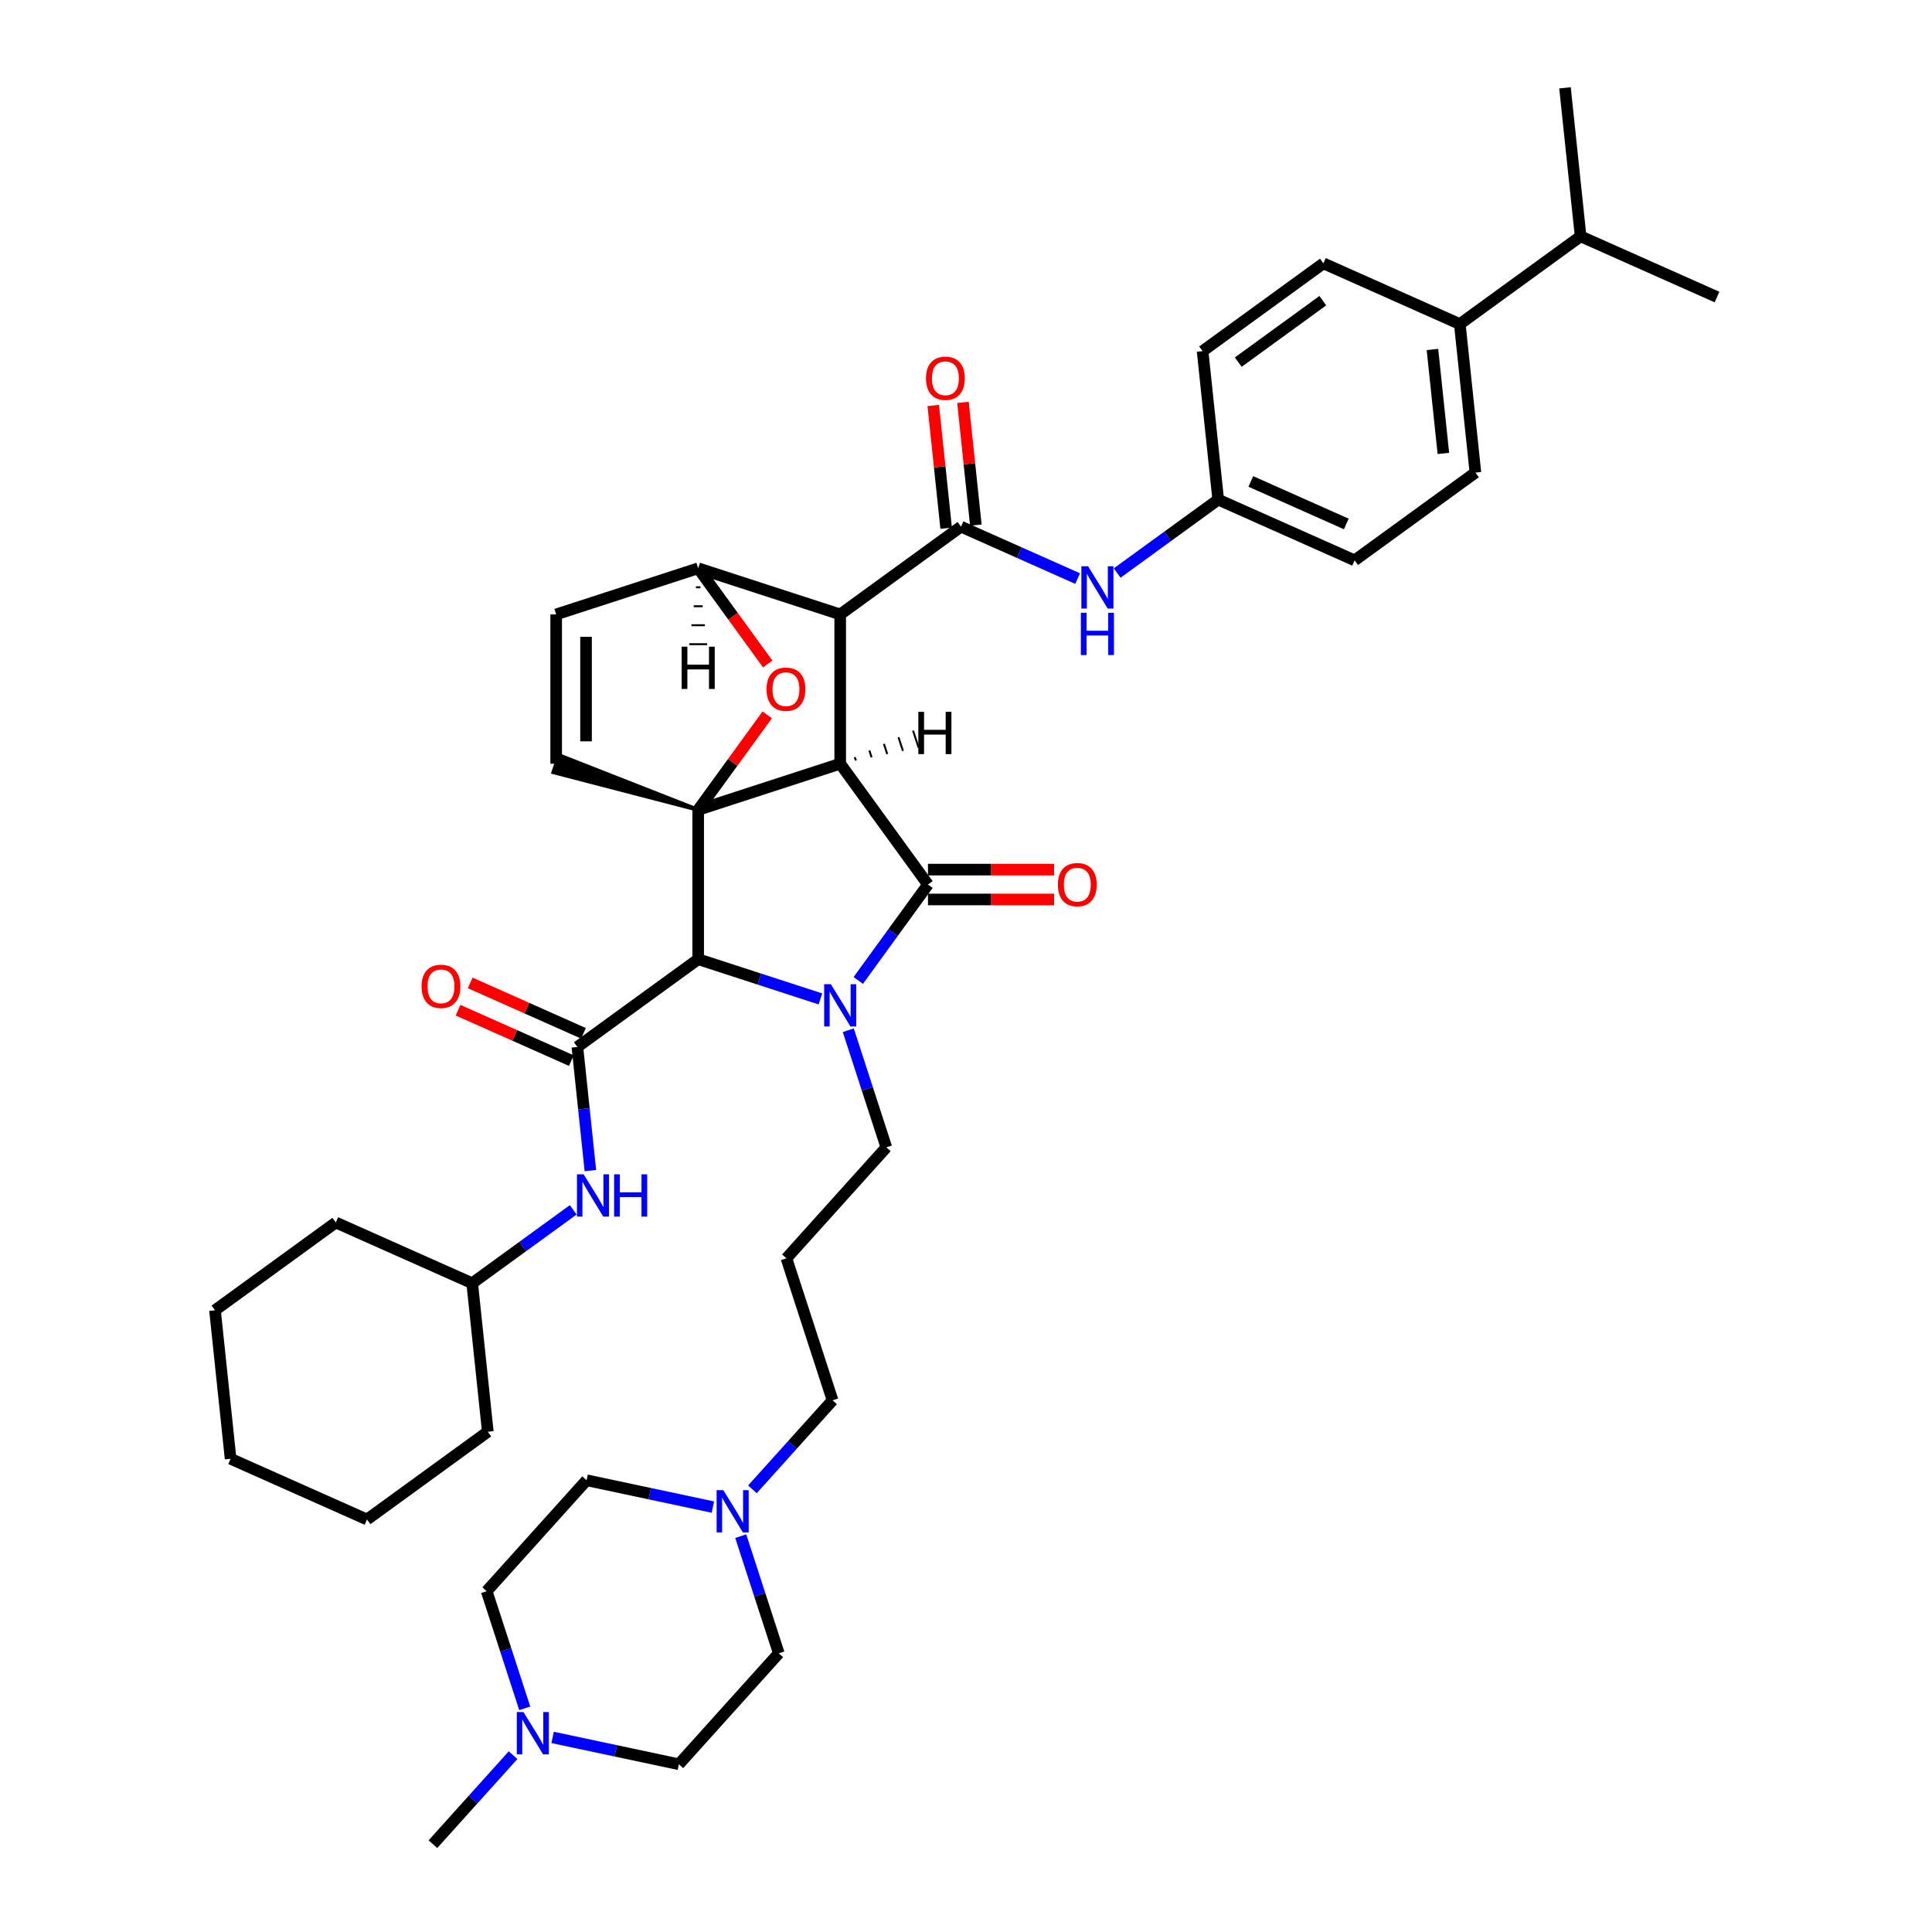 <?xml version='1.0' encoding='iso-8859-1'?>
<svg version='1.1' baseProfile='full'
              xmlns='http://www.w3.org/2000/svg'
                      xmlns:rdkit='http://www.rdkit.org/xml'
                      xmlns:xlink='http://www.w3.org/1999/xlink'
                  xml:space='preserve'
width='1000px' height='1000px' viewBox='0 0 1000 1000'>
<!-- END OF HEADER -->
<rect style='opacity:1.0;fill:#FFFFFF;stroke:none' width='1000' height='1000' x='0' y='0'> </rect>
<path class='bond-0' d='M 434.884,395.309 L 361.38,419.192' style='fill:none;fill-rule:evenodd;stroke:#000000;stroke-width:6px;stroke-linecap:butt;stroke-linejoin:miter;stroke-opacity:1' />
<path class='bond-2' d='M 434.884,395.309 L 434.884,318.022' style='fill:none;fill-rule:evenodd;stroke:#000000;stroke-width:6px;stroke-linecap:butt;stroke-linejoin:miter;stroke-opacity:1' />
<path class='bond-42' d='M 434.884,395.309 L 480.312,457.835' style='fill:none;fill-rule:evenodd;stroke:#000000;stroke-width:6px;stroke-linecap:butt;stroke-linejoin:miter;stroke-opacity:1' />
<path class='bond-47' d='M 443.001,393.647 L 442.428,391.883' style='fill:none;fill-rule:evenodd;stroke:#000000;stroke-width:1.0px;stroke-linecap:butt;stroke-linejoin:miter;stroke-opacity:1' />
<path class='bond-47' d='M 451.118,391.985 L 449.971,388.457' style='fill:none;fill-rule:evenodd;stroke:#000000;stroke-width:1.0px;stroke-linecap:butt;stroke-linejoin:miter;stroke-opacity:1' />
<path class='bond-47' d='M 459.234,390.323 L 457.515,385.03' style='fill:none;fill-rule:evenodd;stroke:#000000;stroke-width:1.0px;stroke-linecap:butt;stroke-linejoin:miter;stroke-opacity:1' />
<path class='bond-47' d='M 467.351,388.66 L 465.059,381.604' style='fill:none;fill-rule:evenodd;stroke:#000000;stroke-width:1.0px;stroke-linecap:butt;stroke-linejoin:miter;stroke-opacity:1' />
<path class='bond-47' d='M 475.468,386.998 L 472.602,378.178' style='fill:none;fill-rule:evenodd;stroke:#000000;stroke-width:1.0px;stroke-linecap:butt;stroke-linejoin:miter;stroke-opacity:1' />
<path class='bond-43' d='M 361.38,419.192 L 379.248,394.599' style='fill:none;fill-rule:evenodd;stroke:#000000;stroke-width:6px;stroke-linecap:butt;stroke-linejoin:miter;stroke-opacity:1' />
<path class='bond-43' d='M 379.248,394.599 L 397.116,370.005' style='fill:none;fill-rule:evenodd;stroke:#FF0000;stroke-width:6px;stroke-linecap:butt;stroke-linejoin:miter;stroke-opacity:1' />
<path class='bond-44' d='M 361.38,419.192 L 361.38,496.479' style='fill:none;fill-rule:evenodd;stroke:#000000;stroke-width:6px;stroke-linecap:butt;stroke-linejoin:miter;stroke-opacity:1' />
<path class='bond-45' d='M 361.38,419.192 L 289.309,390.899 L 286.443,399.719 Z' style='fill:#000000;fill-rule:evenodd;fill-opacity:1;stroke:#000000;stroke-width:2px;stroke-linecap:butt;stroke-linejoin:miter;stroke-opacity:1;' />
<path class='bond-1' d='M 424.651,517.037 L 393.016,506.758' style='fill:none;fill-rule:evenodd;stroke:#0000FF;stroke-width:6px;stroke-linecap:butt;stroke-linejoin:miter;stroke-opacity:1' />
<path class='bond-1' d='M 393.016,506.758 L 361.38,496.479' style='fill:none;fill-rule:evenodd;stroke:#000000;stroke-width:6px;stroke-linecap:butt;stroke-linejoin:miter;stroke-opacity:1' />
<path class='bond-14' d='M 439.068,533.237 L 448.917,563.551' style='fill:none;fill-rule:evenodd;stroke:#0000FF;stroke-width:6px;stroke-linecap:butt;stroke-linejoin:miter;stroke-opacity:1' />
<path class='bond-14' d='M 448.917,563.551 L 458.767,593.865' style='fill:none;fill-rule:evenodd;stroke:#000000;stroke-width:6px;stroke-linecap:butt;stroke-linejoin:miter;stroke-opacity:1' />
<path class='bond-41' d='M 444.239,507.486 L 462.275,482.66' style='fill:none;fill-rule:evenodd;stroke:#0000FF;stroke-width:6px;stroke-linecap:butt;stroke-linejoin:miter;stroke-opacity:1' />
<path class='bond-41' d='M 462.275,482.66 L 480.312,457.835' style='fill:none;fill-rule:evenodd;stroke:#000000;stroke-width:6px;stroke-linecap:butt;stroke-linejoin:miter;stroke-opacity:1' />
<path class='bond-3' d='M 361.38,496.479 L 298.854,541.907' style='fill:none;fill-rule:evenodd;stroke:#000000;stroke-width:6px;stroke-linecap:butt;stroke-linejoin:miter;stroke-opacity:1' />
<path class='bond-4' d='M 434.884,318.022 L 497.41,272.594' style='fill:none;fill-rule:evenodd;stroke:#000000;stroke-width:6px;stroke-linecap:butt;stroke-linejoin:miter;stroke-opacity:1' />
<path class='bond-37' d='M 434.884,318.022 L 361.38,294.139' style='fill:none;fill-rule:evenodd;stroke:#000000;stroke-width:6px;stroke-linecap:butt;stroke-linejoin:miter;stroke-opacity:1' />
<path class='bond-5' d='M 397.363,343.666 L 379.372,318.903' style='fill:none;fill-rule:evenodd;stroke:#FF0000;stroke-width:6px;stroke-linecap:butt;stroke-linejoin:miter;stroke-opacity:1' />
<path class='bond-5' d='M 379.372,318.903 L 361.38,294.139' style='fill:none;fill-rule:evenodd;stroke:#000000;stroke-width:6px;stroke-linecap:butt;stroke-linejoin:miter;stroke-opacity:1' />
<path class='bond-8' d='M 298.854,541.907 L 302.216,573.9' style='fill:none;fill-rule:evenodd;stroke:#000000;stroke-width:6px;stroke-linecap:butt;stroke-linejoin:miter;stroke-opacity:1' />
<path class='bond-8' d='M 302.216,573.9 L 305.579,605.894' style='fill:none;fill-rule:evenodd;stroke:#0000FF;stroke-width:6px;stroke-linecap:butt;stroke-linejoin:miter;stroke-opacity:1' />
<path class='bond-11' d='M 301.997,534.846 L 272.685,521.795' style='fill:none;fill-rule:evenodd;stroke:#000000;stroke-width:6px;stroke-linecap:butt;stroke-linejoin:miter;stroke-opacity:1' />
<path class='bond-11' d='M 272.685,521.795 L 243.372,508.744' style='fill:none;fill-rule:evenodd;stroke:#FF0000;stroke-width:6px;stroke-linecap:butt;stroke-linejoin:miter;stroke-opacity:1' />
<path class='bond-11' d='M 295.71,548.967 L 266.397,535.916' style='fill:none;fill-rule:evenodd;stroke:#000000;stroke-width:6px;stroke-linecap:butt;stroke-linejoin:miter;stroke-opacity:1' />
<path class='bond-11' d='M 266.397,535.916 L 237.085,522.865' style='fill:none;fill-rule:evenodd;stroke:#FF0000;stroke-width:6px;stroke-linecap:butt;stroke-linejoin:miter;stroke-opacity:1' />
<path class='bond-7' d='M 497.41,272.594 L 527.596,286.034' style='fill:none;fill-rule:evenodd;stroke:#000000;stroke-width:6px;stroke-linecap:butt;stroke-linejoin:miter;stroke-opacity:1' />
<path class='bond-7' d='M 527.596,286.034 L 557.782,299.474' style='fill:none;fill-rule:evenodd;stroke:#0000FF;stroke-width:6px;stroke-linecap:butt;stroke-linejoin:miter;stroke-opacity:1' />
<path class='bond-12' d='M 505.097,271.787 L 501.758,240.025' style='fill:none;fill-rule:evenodd;stroke:#000000;stroke-width:6px;stroke-linecap:butt;stroke-linejoin:miter;stroke-opacity:1' />
<path class='bond-12' d='M 501.758,240.025 L 498.42,208.263' style='fill:none;fill-rule:evenodd;stroke:#FF0000;stroke-width:6px;stroke-linecap:butt;stroke-linejoin:miter;stroke-opacity:1' />
<path class='bond-12' d='M 489.724,273.402 L 486.386,241.64' style='fill:none;fill-rule:evenodd;stroke:#000000;stroke-width:6px;stroke-linecap:butt;stroke-linejoin:miter;stroke-opacity:1' />
<path class='bond-12' d='M 486.386,241.64 L 483.047,209.879' style='fill:none;fill-rule:evenodd;stroke:#FF0000;stroke-width:6px;stroke-linecap:butt;stroke-linejoin:miter;stroke-opacity:1' />
<path class='bond-36' d='M 361.38,294.139 L 287.876,318.022' style='fill:none;fill-rule:evenodd;stroke:#000000;stroke-width:6px;stroke-linecap:butt;stroke-linejoin:miter;stroke-opacity:1' />
<path class='bond-48' d='M 360.221,303.963 L 362.539,303.963' style='fill:none;fill-rule:evenodd;stroke:#000000;stroke-width:1.0px;stroke-linecap:butt;stroke-linejoin:miter;stroke-opacity:1' />
<path class='bond-48' d='M 359.061,313.786 L 363.699,313.786' style='fill:none;fill-rule:evenodd;stroke:#000000;stroke-width:1.0px;stroke-linecap:butt;stroke-linejoin:miter;stroke-opacity:1' />
<path class='bond-48' d='M 357.902,323.609 L 364.858,323.609' style='fill:none;fill-rule:evenodd;stroke:#000000;stroke-width:1.0px;stroke-linecap:butt;stroke-linejoin:miter;stroke-opacity:1' />
<path class='bond-48' d='M 356.743,333.432 L 366.017,333.432' style='fill:none;fill-rule:evenodd;stroke:#000000;stroke-width:1.0px;stroke-linecap:butt;stroke-linejoin:miter;stroke-opacity:1' />
<path class='bond-6' d='M 287.876,395.309 L 287.876,318.022' style='fill:none;fill-rule:evenodd;stroke:#000000;stroke-width:6px;stroke-linecap:butt;stroke-linejoin:miter;stroke-opacity:1' />
<path class='bond-6' d='M 303.333,383.716 L 303.333,329.615' style='fill:none;fill-rule:evenodd;stroke:#000000;stroke-width:6px;stroke-linecap:butt;stroke-linejoin:miter;stroke-opacity:1' />
<path class='bond-15' d='M 578.248,296.595 L 604.395,277.598' style='fill:none;fill-rule:evenodd;stroke:#0000FF;stroke-width:6px;stroke-linecap:butt;stroke-linejoin:miter;stroke-opacity:1' />
<path class='bond-15' d='M 604.395,277.598 L 630.541,258.602' style='fill:none;fill-rule:evenodd;stroke:#000000;stroke-width:6px;stroke-linecap:butt;stroke-linejoin:miter;stroke-opacity:1' />
<path class='bond-24' d='M 296.7,626.204 L 270.553,645.201' style='fill:none;fill-rule:evenodd;stroke:#0000FF;stroke-width:6px;stroke-linecap:butt;stroke-linejoin:miter;stroke-opacity:1' />
<path class='bond-24' d='M 270.553,645.201 L 244.406,664.198' style='fill:none;fill-rule:evenodd;stroke:#000000;stroke-width:6px;stroke-linecap:butt;stroke-linejoin:miter;stroke-opacity:1' />
<path class='bond-9' d='M 389.453,770.875 L 410.194,747.84' style='fill:none;fill-rule:evenodd;stroke:#0000FF;stroke-width:6px;stroke-linecap:butt;stroke-linejoin:miter;stroke-opacity:1' />
<path class='bond-9' d='M 410.194,747.84 L 430.935,724.805' style='fill:none;fill-rule:evenodd;stroke:#000000;stroke-width:6px;stroke-linecap:butt;stroke-linejoin:miter;stroke-opacity:1' />
<path class='bond-21' d='M 383.404,795.116 L 393.253,825.43' style='fill:none;fill-rule:evenodd;stroke:#0000FF;stroke-width:6px;stroke-linecap:butt;stroke-linejoin:miter;stroke-opacity:1' />
<path class='bond-21' d='M 393.253,825.43 L 403.103,855.744' style='fill:none;fill-rule:evenodd;stroke:#000000;stroke-width:6px;stroke-linecap:butt;stroke-linejoin:miter;stroke-opacity:1' />
<path class='bond-22' d='M 368.987,780.065 L 336.305,773.118' style='fill:none;fill-rule:evenodd;stroke:#0000FF;stroke-width:6px;stroke-linecap:butt;stroke-linejoin:miter;stroke-opacity:1' />
<path class='bond-22' d='M 336.305,773.118 L 303.622,766.171' style='fill:none;fill-rule:evenodd;stroke:#000000;stroke-width:6px;stroke-linecap:butt;stroke-linejoin:miter;stroke-opacity:1' />
<path class='bond-10' d='M 271.607,884.234 L 261.757,853.92' style='fill:none;fill-rule:evenodd;stroke:#0000FF;stroke-width:6px;stroke-linecap:butt;stroke-linejoin:miter;stroke-opacity:1' />
<path class='bond-10' d='M 261.757,853.92 L 251.907,823.606' style='fill:none;fill-rule:evenodd;stroke:#000000;stroke-width:6px;stroke-linecap:butt;stroke-linejoin:miter;stroke-opacity:1' />
<path class='bond-28' d='M 265.558,908.475 L 244.816,931.51' style='fill:none;fill-rule:evenodd;stroke:#0000FF;stroke-width:6px;stroke-linecap:butt;stroke-linejoin:miter;stroke-opacity:1' />
<path class='bond-28' d='M 244.816,931.51 L 224.075,954.545' style='fill:none;fill-rule:evenodd;stroke:#000000;stroke-width:6px;stroke-linecap:butt;stroke-linejoin:miter;stroke-opacity:1' />
<path class='bond-40' d='M 286.023,899.285 L 318.706,906.232' style='fill:none;fill-rule:evenodd;stroke:#0000FF;stroke-width:6px;stroke-linecap:butt;stroke-linejoin:miter;stroke-opacity:1' />
<path class='bond-40' d='M 318.706,906.232 L 351.388,913.179' style='fill:none;fill-rule:evenodd;stroke:#000000;stroke-width:6px;stroke-linecap:butt;stroke-linejoin:miter;stroke-opacity:1' />
<path class='bond-46' d='M 545.619,450.107 L 512.966,450.107' style='fill:none;fill-rule:evenodd;stroke:#FF0000;stroke-width:6px;stroke-linecap:butt;stroke-linejoin:miter;stroke-opacity:1' />
<path class='bond-46' d='M 512.966,450.107 L 480.312,450.107' style='fill:none;fill-rule:evenodd;stroke:#000000;stroke-width:6px;stroke-linecap:butt;stroke-linejoin:miter;stroke-opacity:1' />
<path class='bond-46' d='M 545.619,465.564 L 512.966,465.564' style='fill:none;fill-rule:evenodd;stroke:#FF0000;stroke-width:6px;stroke-linecap:butt;stroke-linejoin:miter;stroke-opacity:1' />
<path class='bond-46' d='M 512.966,465.564 L 480.312,465.564' style='fill:none;fill-rule:evenodd;stroke:#000000;stroke-width:6px;stroke-linecap:butt;stroke-linejoin:miter;stroke-opacity:1' />
<path class='bond-13' d='M 755.594,167.746 L 763.672,244.609' style='fill:none;fill-rule:evenodd;stroke:#000000;stroke-width:6px;stroke-linecap:butt;stroke-linejoin:miter;stroke-opacity:1' />
<path class='bond-13' d='M 741.433,180.891 L 747.088,234.695' style='fill:none;fill-rule:evenodd;stroke:#000000;stroke-width:6px;stroke-linecap:butt;stroke-linejoin:miter;stroke-opacity:1' />
<path class='bond-23' d='M 755.594,167.746 L 818.12,122.318' style='fill:none;fill-rule:evenodd;stroke:#000000;stroke-width:6px;stroke-linecap:butt;stroke-linejoin:miter;stroke-opacity:1' />
<path class='bond-39' d='M 755.594,167.746 L 684.989,136.31' style='fill:none;fill-rule:evenodd;stroke:#000000;stroke-width:6px;stroke-linecap:butt;stroke-linejoin:miter;stroke-opacity:1' />
<path class='bond-18' d='M 458.767,593.865 L 407.052,651.301' style='fill:none;fill-rule:evenodd;stroke:#000000;stroke-width:6px;stroke-linecap:butt;stroke-linejoin:miter;stroke-opacity:1' />
<path class='bond-25' d='M 630.541,258.602 L 622.463,181.738' style='fill:none;fill-rule:evenodd;stroke:#000000;stroke-width:6px;stroke-linecap:butt;stroke-linejoin:miter;stroke-opacity:1' />
<path class='bond-26' d='M 630.541,258.602 L 701.146,290.037' style='fill:none;fill-rule:evenodd;stroke:#000000;stroke-width:6px;stroke-linecap:butt;stroke-linejoin:miter;stroke-opacity:1' />
<path class='bond-26' d='M 647.419,249.196 L 696.843,271.201' style='fill:none;fill-rule:evenodd;stroke:#000000;stroke-width:6px;stroke-linecap:butt;stroke-linejoin:miter;stroke-opacity:1' />
<path class='bond-16' d='M 684.989,136.31 L 622.463,181.738' style='fill:none;fill-rule:evenodd;stroke:#000000;stroke-width:6px;stroke-linecap:butt;stroke-linejoin:miter;stroke-opacity:1' />
<path class='bond-16' d='M 684.696,155.63 L 640.927,187.43' style='fill:none;fill-rule:evenodd;stroke:#000000;stroke-width:6px;stroke-linecap:butt;stroke-linejoin:miter;stroke-opacity:1' />
<path class='bond-17' d='M 763.672,244.609 L 701.146,290.037' style='fill:none;fill-rule:evenodd;stroke:#000000;stroke-width:6px;stroke-linecap:butt;stroke-linejoin:miter;stroke-opacity:1' />
<path class='bond-27' d='M 407.052,651.301 L 430.935,724.805' style='fill:none;fill-rule:evenodd;stroke:#000000;stroke-width:6px;stroke-linecap:butt;stroke-linejoin:miter;stroke-opacity:1' />
<path class='bond-19' d='M 351.388,913.179 L 403.103,855.744' style='fill:none;fill-rule:evenodd;stroke:#000000;stroke-width:6px;stroke-linecap:butt;stroke-linejoin:miter;stroke-opacity:1' />
<path class='bond-20' d='M 251.907,823.606 L 303.622,766.171' style='fill:none;fill-rule:evenodd;stroke:#000000;stroke-width:6px;stroke-linecap:butt;stroke-linejoin:miter;stroke-opacity:1' />
<path class='bond-29' d='M 818.12,122.318 L 888.725,153.753' style='fill:none;fill-rule:evenodd;stroke:#000000;stroke-width:6px;stroke-linecap:butt;stroke-linejoin:miter;stroke-opacity:1' />
<path class='bond-30' d='M 818.12,122.318 L 810.041,45.455' style='fill:none;fill-rule:evenodd;stroke:#000000;stroke-width:6px;stroke-linecap:butt;stroke-linejoin:miter;stroke-opacity:1' />
<path class='bond-31' d='M 244.406,664.198 L 173.801,632.763' style='fill:none;fill-rule:evenodd;stroke:#000000;stroke-width:6px;stroke-linecap:butt;stroke-linejoin:miter;stroke-opacity:1' />
<path class='bond-32' d='M 244.406,664.198 L 252.485,741.061' style='fill:none;fill-rule:evenodd;stroke:#000000;stroke-width:6px;stroke-linecap:butt;stroke-linejoin:miter;stroke-opacity:1' />
<path class='bond-33' d='M 173.801,632.763 L 111.275,678.19' style='fill:none;fill-rule:evenodd;stroke:#000000;stroke-width:6px;stroke-linecap:butt;stroke-linejoin:miter;stroke-opacity:1' />
<path class='bond-34' d='M 252.485,741.061 L 189.959,786.489' style='fill:none;fill-rule:evenodd;stroke:#000000;stroke-width:6px;stroke-linecap:butt;stroke-linejoin:miter;stroke-opacity:1' />
<path class='bond-38' d='M 111.275,678.19 L 119.354,755.054' style='fill:none;fill-rule:evenodd;stroke:#000000;stroke-width:6px;stroke-linecap:butt;stroke-linejoin:miter;stroke-opacity:1' />
<path class='bond-35' d='M 189.959,786.489 L 119.354,755.054' style='fill:none;fill-rule:evenodd;stroke:#000000;stroke-width:6px;stroke-linecap:butt;stroke-linejoin:miter;stroke-opacity:1' />
<path  class='atom-2' d='M 430.046 509.418
L 437.218 521.011
Q 437.929 522.155, 439.073 524.226
Q 440.217 526.297, 440.279 526.421
L 440.279 509.418
L 443.185 509.418
L 443.185 531.305
L 440.186 531.305
L 432.488 518.63
Q 431.592 517.146, 430.633 515.446
Q 429.706 513.746, 429.428 513.22
L 429.428 531.305
L 426.583 531.305
L 426.583 509.418
L 430.046 509.418
' fill='#0000FF'/>
<path  class='atom-5' d='M 396.761 356.728
Q 396.761 351.472, 399.358 348.535
Q 401.954 345.598, 406.808 345.598
Q 411.662 345.598, 414.258 348.535
Q 416.855 351.472, 416.855 356.728
Q 416.855 362.045, 414.227 365.074
Q 411.6 368.073, 406.808 368.073
Q 401.985 368.073, 399.358 365.074
Q 396.761 362.076, 396.761 356.728
M 406.808 365.6
Q 410.147 365.6, 411.94 363.374
Q 413.764 361.117, 413.764 356.728
Q 413.764 352.43, 411.94 350.266
Q 410.147 348.071, 406.808 348.071
Q 403.469 348.071, 401.645 350.235
Q 399.852 352.399, 399.852 356.728
Q 399.852 361.148, 401.645 363.374
Q 403.469 365.6, 406.808 365.6
' fill='#FF0000'/>
<path  class='atom-11' d='M 563.177 293.086
L 570.349 304.679
Q 571.06 305.823, 572.204 307.894
Q 573.348 309.965, 573.41 310.089
L 573.41 293.086
L 576.316 293.086
L 576.316 314.974
L 573.317 314.974
L 565.619 302.298
Q 564.723 300.815, 563.764 299.114
Q 562.837 297.414, 562.559 296.888
L 562.559 314.974
L 559.715 314.974
L 559.715 293.086
L 563.177 293.086
' fill='#0000FF'/>
<path  class='atom-11' d='M 559.452 317.162
L 562.42 317.162
L 562.42 326.468
L 573.611 326.468
L 573.611 317.162
L 576.578 317.162
L 576.578 339.05
L 573.611 339.05
L 573.611 328.941
L 562.42 328.941
L 562.42 339.05
L 559.452 339.05
L 559.452 317.162
' fill='#0000FF'/>
<path  class='atom-12' d='M 302.094 607.826
L 309.266 619.419
Q 309.978 620.563, 311.121 622.634
Q 312.265 624.705, 312.327 624.829
L 312.327 607.826
L 315.233 607.826
L 315.233 629.714
L 312.234 629.714
L 304.537 617.039
Q 303.64 615.555, 302.682 613.854
Q 301.754 612.154, 301.476 611.629
L 301.476 629.714
L 298.632 629.714
L 298.632 607.826
L 302.094 607.826
' fill='#0000FF'/>
<path  class='atom-12' d='M 317.861 607.826
L 320.829 607.826
L 320.829 617.131
L 332.02 617.131
L 332.02 607.826
L 334.987 607.826
L 334.987 629.714
L 332.02 629.714
L 332.02 619.605
L 320.829 619.605
L 320.829 629.714
L 317.861 629.714
L 317.861 607.826
' fill='#0000FF'/>
<path  class='atom-13' d='M 374.382 771.296
L 381.554 782.889
Q 382.265 784.033, 383.409 786.104
Q 384.553 788.175, 384.615 788.299
L 384.615 771.296
L 387.521 771.296
L 387.521 793.184
L 384.522 793.184
L 376.824 780.509
Q 375.928 779.025, 374.969 777.324
Q 374.042 775.624, 373.764 775.099
L 373.764 793.184
L 370.919 793.184
L 370.919 771.296
L 374.382 771.296
' fill='#0000FF'/>
<path  class='atom-14' d='M 270.952 886.166
L 278.124 897.759
Q 278.835 898.903, 279.979 900.975
Q 281.123 903.046, 281.185 903.17
L 281.185 886.166
L 284.091 886.166
L 284.091 908.054
L 281.092 908.054
L 273.394 895.379
Q 272.498 893.895, 271.539 892.195
Q 270.612 890.495, 270.334 889.969
L 270.334 908.054
L 267.49 908.054
L 267.49 886.166
L 270.952 886.166
' fill='#0000FF'/>
<path  class='atom-15' d='M 547.551 457.897
Q 547.551 452.642, 550.148 449.705
Q 552.745 446.768, 557.599 446.768
Q 562.452 446.768, 565.049 449.705
Q 567.646 452.642, 567.646 457.897
Q 567.646 463.214, 565.018 466.244
Q 562.39 469.243, 557.599 469.243
Q 552.776 469.243, 550.148 466.244
Q 547.551 463.245, 547.551 457.897
M 557.599 466.77
Q 560.937 466.77, 562.73 464.544
Q 564.554 462.287, 564.554 457.897
Q 564.554 453.6, 562.73 451.436
Q 560.937 449.241, 557.599 449.241
Q 554.26 449.241, 552.436 451.405
Q 550.643 453.569, 550.643 457.897
Q 550.643 462.318, 552.436 464.544
Q 554.26 466.77, 557.599 466.77
' fill='#FF0000'/>
<path  class='atom-16' d='M 218.202 510.533
Q 218.202 505.278, 220.798 502.341
Q 223.395 499.404, 228.249 499.404
Q 233.102 499.404, 235.699 502.341
Q 238.296 505.278, 238.296 510.533
Q 238.296 515.85, 235.668 518.88
Q 233.041 521.879, 228.249 521.879
Q 223.426 521.879, 220.798 518.88
Q 218.202 515.881, 218.202 510.533
M 228.249 519.406
Q 231.588 519.406, 233.381 517.18
Q 235.205 514.923, 235.205 510.533
Q 235.205 506.236, 233.381 504.072
Q 231.588 501.877, 228.249 501.877
Q 224.91 501.877, 223.086 504.041
Q 221.293 506.205, 221.293 510.533
Q 221.293 514.954, 223.086 517.18
Q 224.91 519.406, 228.249 519.406
' fill='#FF0000'/>
<path  class='atom-17' d='M 479.284 195.793
Q 479.284 190.537, 481.881 187.601
Q 484.478 184.664, 489.332 184.664
Q 494.185 184.664, 496.782 187.601
Q 499.379 190.537, 499.379 195.793
Q 499.379 201.11, 496.751 204.14
Q 494.123 207.139, 489.332 207.139
Q 484.509 207.139, 481.881 204.14
Q 479.284 201.141, 479.284 195.793
M 489.332 204.665
Q 492.67 204.665, 494.463 202.44
Q 496.287 200.183, 496.287 195.793
Q 496.287 191.496, 494.463 189.332
Q 492.67 187.137, 489.332 187.137
Q 485.993 187.137, 484.169 189.301
Q 482.376 191.465, 482.376 195.793
Q 482.376 200.214, 484.169 202.44
Q 485.993 204.665, 489.332 204.665
' fill='#FF0000'/>
<path  class='atom-42' d='M 475.323 368.443
L 478.291 368.443
L 478.291 377.749
L 489.482 377.749
L 489.482 368.443
L 492.45 368.443
L 492.45 390.331
L 489.482 390.331
L 489.482 380.222
L 478.291 380.222
L 478.291 390.331
L 475.323 390.331
L 475.323 368.443
' fill='#000000'/>
<path  class='atom-43' d='M 352.817 334.72
L 355.784 334.72
L 355.784 344.025
L 366.976 344.025
L 366.976 334.72
L 369.943 334.72
L 369.943 356.608
L 366.976 356.608
L 366.976 346.499
L 355.784 346.499
L 355.784 356.608
L 352.817 356.608
L 352.817 334.72
' fill='#000000'/>
</svg>
